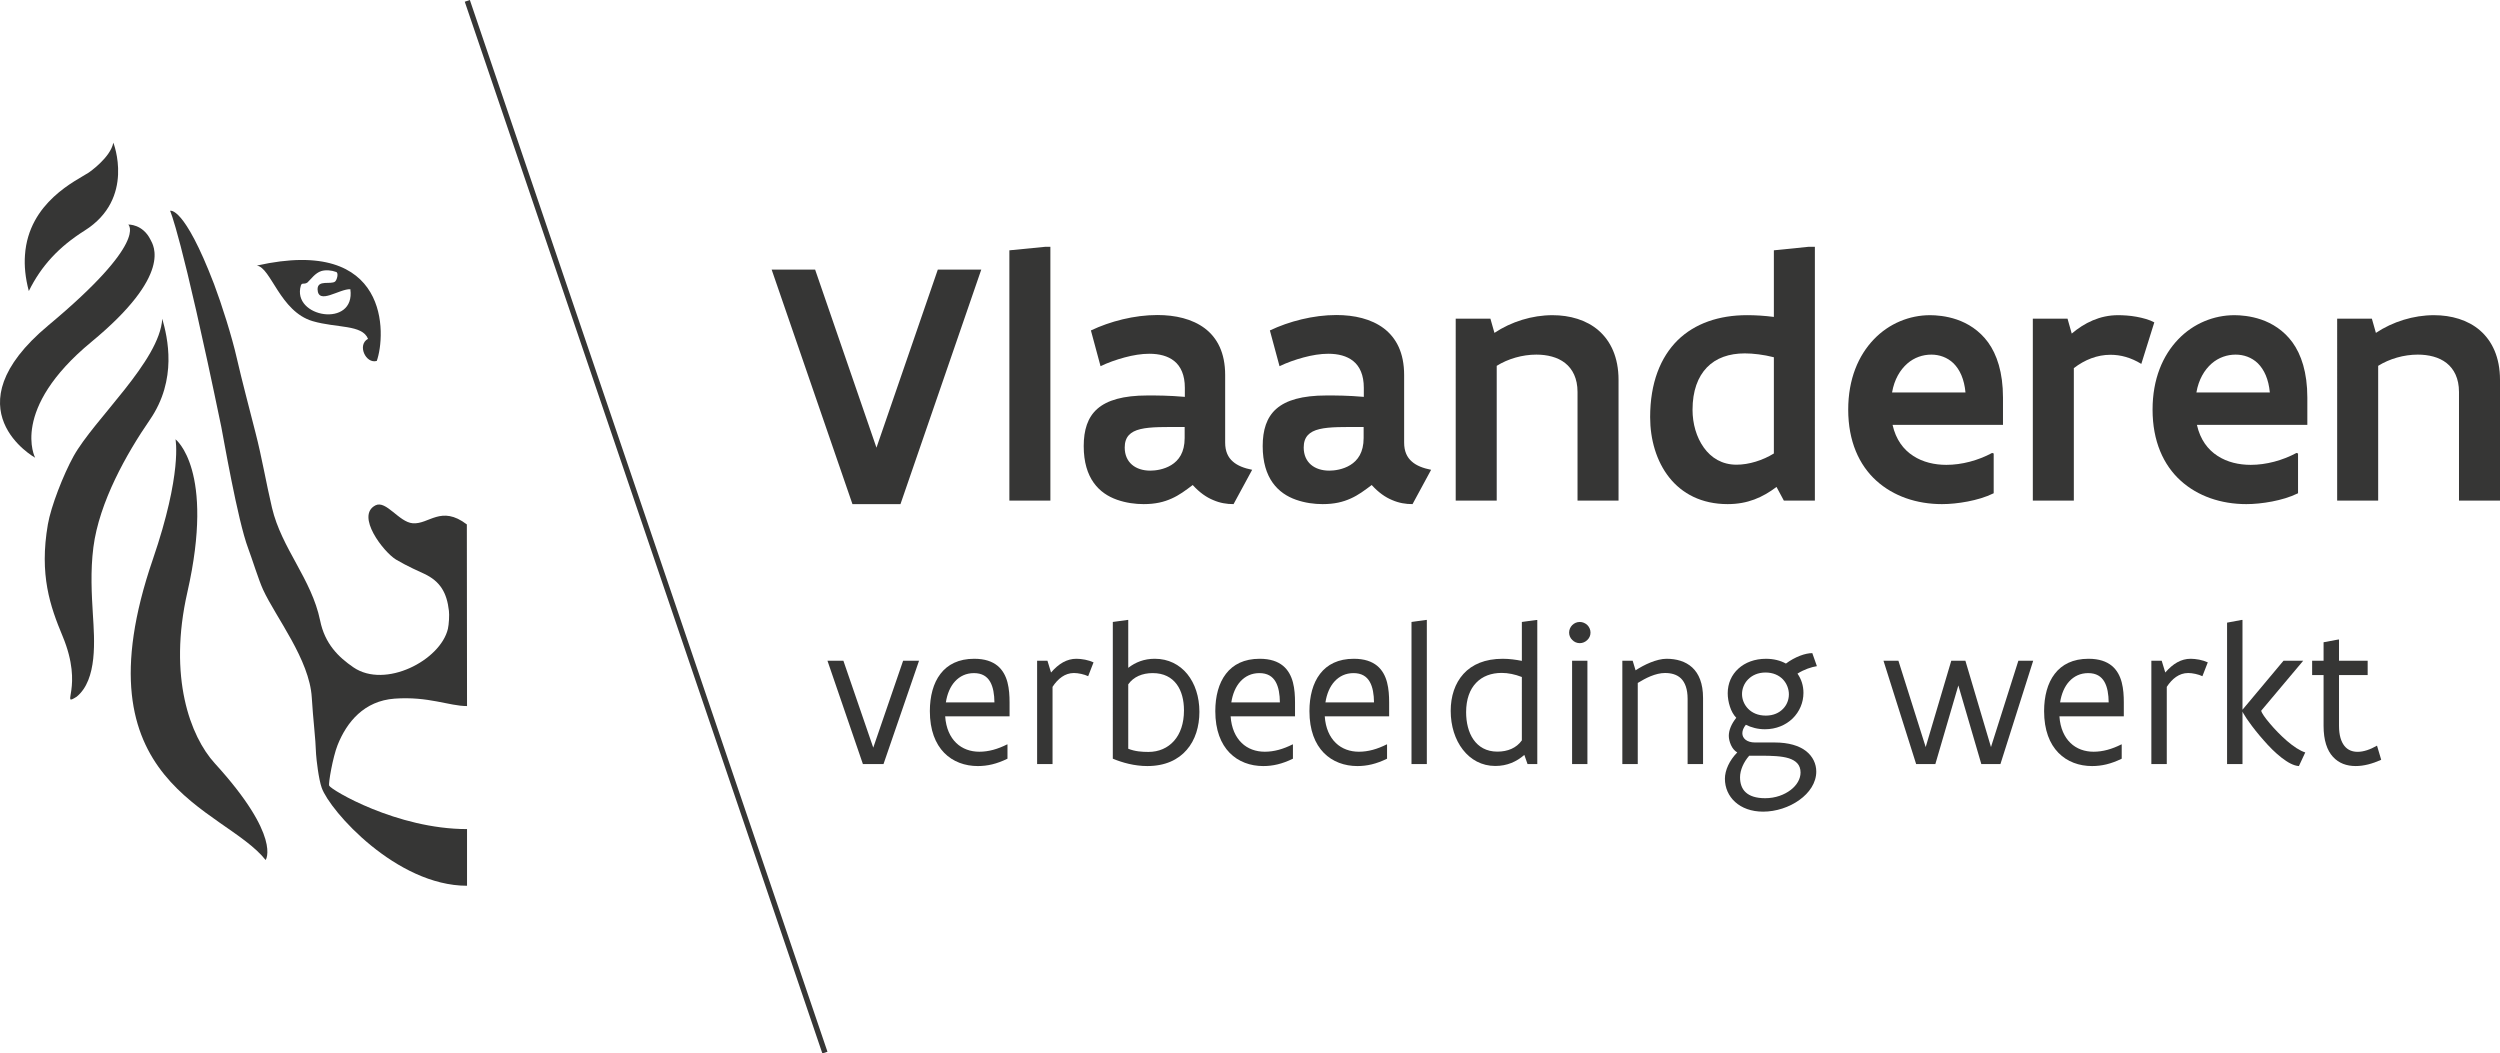 <?xml version="1.0" encoding="utf-8"?>
<!-- Generator: Adobe Illustrator 25.2.3, SVG Export Plug-In . SVG Version: 6.00 Build 0)  -->
<svg version="1.1" id="Layer_1" xmlns="http://www.w3.org/2000/svg" xmlns:xlink="http://www.w3.org/1999/xlink" x="0px" y="0px"
	 viewBox="0 0 349 147.026" enable-background="new 0 0 349 147.026" xml:space="preserve">
<g>
	<g>
		<path fill="#363635" d="M136.985,37.637l-11.279,32.738h-6.704l-11.28-32.738h6.069l8.564,24.859l8.563-24.859H136.985z"/>
		<path fill="#363635" d="M140.908,34.946l4.991-0.49h0.734v35.43h-5.725V34.946z"/>
		<path fill="#363635" d="M172.205,70.375c-0.955,0-1.885-0.147-2.838-0.563c-0.955-0.39-1.909-1.051-2.863-2.103
			c-1.003,0.758-1.884,1.419-2.936,1.884c-1.077,0.488-2.276,0.782-3.915,0.782c-1.174,0-2.472-0.171-3.719-0.611
			c-1.248-0.44-2.398-1.174-3.254-2.374c-0.856-1.198-1.394-2.863-1.394-5.112c0-2.227,0.538-4.014,1.908-5.212
			c1.371-1.198,3.597-1.859,6.998-1.859c1.37,0,2.96,0,5.212,0.195v-1.272c0-1.761-0.563-2.984-1.468-3.719
			c-0.905-0.734-2.129-1.027-3.499-1.027c-1.077,0-2.276,0.196-3.449,0.514c-1.175,0.319-2.349,0.734-3.352,1.223l-1.346-4.991
			c2.667-1.272,6.068-2.153,9.273-2.153c2.52,0,4.869,0.539,6.631,1.86c1.738,1.322,2.838,3.401,2.838,6.509v9.444
			c0,1.2,0.392,2.056,1.077,2.643c0.661,0.587,1.59,0.929,2.692,1.15L172.205,70.375z M165.378,59.61
			c-2.668,0-4.747-0.05-6.166,0.293c-1.419,0.342-2.202,1.076-2.202,2.569c0,2.081,1.493,3.23,3.572,3.23
			c0.71,0,1.909-0.147,2.937-0.784c1.027-0.635,1.859-1.737,1.859-3.767V59.61z"/>
		<path fill="#363635" d="M197.19,70.375c-0.953,0-1.882-0.147-2.838-0.563c-0.953-0.39-1.906-1.051-2.863-2.103
			c-1.001,0.758-1.882,1.419-2.935,1.884c-1.077,0.488-2.275,0.782-3.915,0.782c-1.174,0-2.471-0.171-3.719-0.611
			c-1.248-0.44-2.398-1.174-3.254-2.374c-0.856-1.198-1.395-2.863-1.395-5.112c0-2.227,0.539-4.014,1.909-5.212
			c1.369-1.198,3.596-1.859,6.998-1.859c1.371,0,2.962,0,5.21,0.195v-1.272c0-1.761-0.559-2.984-1.468-3.719
			c-0.905-0.734-2.128-1.027-3.497-1.027c-1.077,0-2.276,0.196-3.451,0.514c-1.174,0.319-2.348,0.734-3.351,1.223l-1.347-4.991
			c2.667-1.272,6.069-2.153,9.275-2.153c2.52,0,4.868,0.539,6.629,1.86c1.737,1.322,2.838,3.401,2.838,6.509v9.444
			c0,1.2,0.394,2.056,1.077,2.643c0.659,0.587,1.592,0.929,2.69,1.15L197.19,70.375z M190.363,59.61
			c-2.666,0-4.745-0.05-6.165,0.293c-1.419,0.342-2.201,1.076-2.201,2.569c0,2.081,1.492,3.23,3.572,3.23
			c0.71,0,1.907-0.147,2.936-0.784c1.025-0.635,1.858-1.737,1.858-3.767V59.61z"/>
		<path fill="#363635" d="M203.216,44.488h4.845l0.563,1.982c2.348-1.566,5.262-2.471,8.101-2.471c2.421,0,4.745,0.661,6.433,2.129
			c1.689,1.468,2.79,3.744,2.79,6.901v16.858h-5.725V54.715c0-1.884-0.684-3.204-1.737-4.037s-2.521-1.174-4.012-1.174
			c-1.958,0-3.964,0.587-5.532,1.566v18.816h-5.725V44.488z"/>
		<path fill="#363635" d="M253.357,69.886h-4.33l-1.026-1.908c-1.958,1.467-4.016,2.396-6.827,2.396
			c-3.646,0-6.364-1.467-8.149-3.719c-1.785-2.251-2.666-5.285-2.666-8.417c0-4.795,1.443-8.368,3.84-10.742
			c2.4-2.349,5.773-3.499,9.689-3.499c1.15,0,2.4,0.073,3.743,0.245v-9.298l4.845-0.49h0.88V69.886z M247.632,49.872
			c-1.443-0.367-2.911-0.539-4.061-0.539c-2.179,0-4.013,0.636-5.287,1.958c-1.271,1.322-2.006,3.278-2.006,5.921
			c0,1.934,0.539,3.817,1.568,5.261c1.029,1.443,2.545,2.398,4.575,2.398c1.737,0,3.67-0.613,5.211-1.566V49.872z"/>
		<path fill="#363635" d="M278.319,63.305v5.554c-1.15,0.563-2.372,0.905-3.619,1.15c-1.274,0.245-2.521,0.366-3.598,0.366
			c-3.522,0-6.778-1.1-9.175-3.279c-2.4-2.177-3.916-5.504-3.916-9.908c0-4.282,1.419-7.561,3.574-9.812
			c2.127-2.227,4.99-3.377,7.852-3.377c0.808,0,2.251,0.098,3.743,0.612c1.495,0.514,3.132,1.493,4.358,3.181
			c1.222,1.688,2.079,4.183,2.079,7.707v3.817h-15.414c0.463,2.055,1.516,3.449,2.887,4.33c1.347,0.88,2.983,1.248,4.624,1.248
			c2.155,0,4.43-0.611,6.388-1.664L278.319,63.305z M274.383,54.79c-0.173-1.859-0.784-3.181-1.664-4.062
			c-0.881-0.856-2.006-1.223-3.108-1.223c-1.174,0-2.372,0.391-3.353,1.247c-1.001,0.882-1.81,2.202-2.127,4.037H274.383z"/>
		<path fill="#363635" d="M298.927,50.801c-1.443-0.881-2.863-1.273-4.306-1.273c-1.858,0-3.571,0.685-5.114,1.86v18.498h-5.725
			V44.488h4.845l0.587,2.08c1.761-1.493,3.916-2.569,6.461-2.569c0.684,0,1.64,0.049,2.569,0.22
			c0.929,0.172,1.834,0.416,2.497,0.783L298.927,50.801z"/>
		<path fill="#363635" d="M320.806,63.305v5.554c-1.15,0.563-2.372,0.905-3.619,1.15c-1.274,0.245-2.521,0.366-3.598,0.366
			c-3.522,0-6.778-1.1-9.175-3.279c-2.4-2.177-3.916-5.504-3.916-9.908c0-4.282,1.419-7.561,3.574-9.812
			c2.127-2.227,4.99-3.377,7.852-3.377c0.808,0,2.251,0.098,3.743,0.612c1.495,0.514,3.132,1.493,4.358,3.181
			c1.222,1.688,2.079,4.183,2.079,7.707v3.817H306.69c0.463,2.055,1.516,3.449,2.887,4.33c1.347,0.88,2.983,1.248,4.624,1.248
			c2.155,0,4.43-0.611,6.388-1.664L320.806,63.305z M316.869,54.79c-0.173-1.859-0.784-3.181-1.664-4.062
			c-0.88-0.856-2.006-1.223-3.108-1.223c-1.174,0-2.372,0.391-3.353,1.247c-1.001,0.882-1.809,2.202-2.127,4.037H316.869z"/>
		<path fill="#363635" d="M326.268,44.488h4.845l0.563,1.982c2.348-1.566,5.263-2.471,8.101-2.471c2.421,0,4.745,0.661,6.433,2.129
			c1.689,1.468,2.79,3.744,2.79,6.901v16.858h-5.725V54.715c0-1.884-0.684-3.204-1.737-4.037s-2.521-1.174-4.013-1.174
			c-1.958,0-3.964,0.587-5.532,1.566v18.816h-5.725V44.488z"/>
	</g>
	<g>
		<path fill="#363635" d="M128.296,92.243l-4.959,14.422h-2.876l-4.946-14.422h2.223l4.168,12.129l4.168-12.129H128.296z"/>
		<path fill="#363635" d="M140.935,99.997h-8.989c0.111,1.666,0.695,2.902,1.542,3.722c0.848,0.82,1.987,1.222,3.224,1.222
			c1.292,0,2.57-0.361,3.89-1.027l0.042,0.014v1.985c-1.501,0.737-2.806,1.029-4.14,1.029c-1.792,0-3.474-0.597-4.696-1.847
			c-1.222-1.252-2-3.154-2-5.822c0-2.056,0.472-3.904,1.486-5.211c1-1.305,2.542-2.098,4.709-2.098c1.486,0,2.515,0.376,3.251,0.974
			c0.722,0.597,1.153,1.416,1.39,2.32c0.236,0.903,0.292,1.889,0.292,2.792V99.997z M138.823,98.051
			c-0.014-1.112-0.167-2.125-0.597-2.876c-0.431-0.749-1.139-1.209-2.264-1.209c-1.097,0-1.973,0.432-2.64,1.153
			c-0.667,0.722-1.097,1.751-1.278,2.932H138.823z"/>
		<path fill="#363635" d="M144.78,92.243h1.445l0.5,1.64c1.07-1.236,2.209-1.918,3.543-1.918c0.347,0,0.778,0.043,1.209,0.126
			c0.431,0.083,0.848,0.223,1.181,0.375l-0.75,1.932c-0.542-0.264-1.389-0.445-1.986-0.445c-1.265,0-2.251,0.806-2.988,1.932v10.78
			h-2.153V92.243z"/>
		<path fill="#363635" d="M155.349,86.825l2.015-0.278h0.139v6.683c1.014-0.779,2.208-1.266,3.71-1.266
			c1.889,0,3.445,0.806,4.529,2.127c1.083,1.333,1.695,3.18,1.695,5.278c0,2.043-0.57,3.933-1.765,5.307
			c-1.195,1.39-3.015,2.265-5.502,2.265c-1.793,0-3.487-0.473-4.821-1.029V86.825z M157.503,104.525
			c0.944,0.375,1.875,0.444,2.82,0.444c1.444,0,2.681-0.542,3.571-1.542c0.875-0.986,1.389-2.431,1.389-4.251
			c0-1.431-0.319-2.723-1.028-3.669c-0.709-0.944-1.792-1.542-3.334-1.542c-1.445,0-2.681,0.514-3.418,1.569V104.525z"/>
		<path fill="#363635" d="M180.785,99.997h-8.99c0.112,1.666,0.696,2.902,1.544,3.722c0.848,0.82,1.985,1.222,3.223,1.222
			c1.292,0,2.569-0.361,3.89-1.027l0.041,0.014v1.985c-1.5,0.737-2.807,1.029-4.14,1.029c-1.792,0-3.474-0.597-4.696-1.847
			c-1.222-1.252-2.001-3.154-2.001-5.822c0-2.056,0.473-3.904,1.487-5.211c1-1.305,2.542-2.098,4.709-2.098
			c1.487,0,2.516,0.376,3.251,0.974c0.723,0.597,1.153,1.416,1.39,2.32c0.237,0.903,0.292,1.889,0.292,2.792V99.997z
			 M178.673,98.051c-0.014-1.112-0.167-2.125-0.597-2.876c-0.432-0.749-1.14-1.209-2.265-1.209c-1.098,0-1.973,0.432-2.64,1.153
			c-0.666,0.722-1.098,1.751-1.278,2.932H178.673z"/>
		<path fill="#363635" d="M193.923,99.997h-8.988c0.111,1.666,0.694,2.902,1.542,3.722c0.848,0.82,1.987,1.222,3.223,1.222
			c1.292,0,2.571-0.361,3.89-1.027l0.042,0.014v1.985c-1.5,0.737-2.806,1.029-4.14,1.029c-1.792,0-3.472-0.597-4.694-1.847
			c-1.224-1.252-2.001-3.154-2.001-5.822c0-2.056,0.471-3.904,1.486-5.211c1-1.305,2.541-2.098,4.71-2.098
			c1.487,0,2.514,0.376,3.251,0.974c0.722,0.597,1.153,1.416,1.388,2.32c0.237,0.903,0.292,1.889,0.292,2.792V99.997z
			 M191.812,98.051c-0.014-1.112-0.166-2.125-0.597-2.876c-0.43-0.749-1.139-1.209-2.264-1.209c-1.098,0-1.973,0.432-2.64,1.153
			c-0.668,0.722-1.098,1.751-1.279,2.932H191.812z"/>
		<path fill="#363635" d="M197.045,86.825l2.001-0.278h0.14v20.117h-2.141V86.825z"/>
		<path fill="#363635" d="M214.606,106.665h-1.362l-0.446-1.278c-1.096,0.944-2.39,1.542-4.056,1.542
			c-1.891,0-3.446-0.875-4.53-2.279c-1.083-1.388-1.694-3.306-1.694-5.404c0-2.043,0.584-3.848,1.778-5.167
			c1.195-1.321,3.001-2.113,5.487-2.113c0.944,0,1.82,0.126,2.668,0.292v-5.432l2.015-0.278h0.14V106.665z M212.451,94.508
			c-0.972-0.375-1.916-0.57-2.819-0.57c-1.445,0-2.681,0.459-3.557,1.376c-0.889,0.917-1.404,2.291-1.404,4.113
			c0,1.43,0.319,2.806,1.027,3.819c0.709,1.015,1.794,1.682,3.336,1.682c1.445,0,2.654-0.501,3.417-1.569V94.508z"/>
		<path fill="#363635" d="M219.048,88.312c0-0.402,0.166-0.779,0.444-1.055c0.264-0.264,0.639-0.432,1.043-0.432
			c0.402,0,0.777,0.168,1.055,0.432c0.278,0.276,0.445,0.653,0.445,1.055c0,0.402-0.167,0.765-0.445,1.029
			c-0.278,0.276-0.653,0.444-1.055,0.444c-0.404,0-0.779-0.168-1.043-0.444C219.214,89.077,219.048,88.714,219.048,88.312z
			 M219.464,92.243h2.139v14.422h-2.139V92.243z"/>
		<path fill="#363635" d="M226.479,92.243h1.443l0.404,1.335c0.597-0.389,1.319-0.793,2.084-1.098
			c0.763-0.306,1.556-0.514,2.236-0.514c1.376,0,2.64,0.349,3.584,1.208c0.932,0.862,1.516,2.224,1.516,4.266v9.225h-2.155v-9.101
			c0-1.388-0.361-2.291-0.917-2.847c-0.57-0.556-1.36-0.765-2.236-0.765c-0.668,0-1.348,0.181-2.001,0.445
			c-0.653,0.264-1.25,0.611-1.806,0.944v11.323h-2.153V92.243z"/>
		<path fill="#363635" d="M247.731,103.65c1.985,0,3.444,0.458,4.404,1.209c0.944,0.749,1.416,1.778,1.416,2.849
			c0,1.569-0.958,2.973-2.362,3.973c-1.402,1.014-3.265,1.625-5.057,1.625c-1.652,0-2.987-0.513-3.904-1.347
			c-0.917-0.82-1.431-1.973-1.431-3.251c0-1.167,0.625-2.557,1.723-3.667c-0.388-0.223-0.68-0.599-0.875-1.029
			c-0.195-0.43-0.305-0.889-0.305-1.291c0-0.779,0.361-1.668,1.043-2.516c-0.39-0.402-0.696-0.958-0.889-1.569
			c-0.195-0.597-0.306-1.25-0.306-1.861c0-1.376,0.54-2.571,1.487-3.432c0.944-0.862,2.277-1.376,3.848-1.376
			c1.069,0,2.013,0.236,2.792,0.668c0.611-0.459,1.305-0.834,1.946-1.084c0.639-0.25,1.25-0.375,1.735-0.375l0.641,1.82
			c-0.765,0.124-1.764,0.444-2.711,1.041c0.542,0.779,0.834,1.682,0.834,2.681c0,1.376-0.556,2.64-1.5,3.57
			c-0.958,0.932-2.307,1.516-3.876,1.516c-1.013,0-1.903-0.25-2.667-0.627c-0.319,0.404-0.487,0.806-0.487,1.181
			c0,0.723,0.627,1.293,1.778,1.293H247.731z M244.188,105.498c-0.779,0.889-1.279,2.015-1.279,3.014
			c0,0.848,0.236,1.585,0.792,2.098c0.556,0.514,1.431,0.82,2.709,0.82c1.445,0,2.681-0.473,3.571-1.153
			c0.875-0.667,1.376-1.556,1.376-2.431c0-1.07-0.625-1.654-1.627-1.987c-1.013-0.319-2.403-0.361-3.917-0.361H244.188z
			 M246.465,93.883c-1.069,0-1.889,0.402-2.445,0.972c-0.556,0.57-0.834,1.321-0.834,2.043c0,0.722,0.292,1.473,0.848,2.043
			c0.556,0.57,1.376,0.958,2.474,0.958c1.069,0,1.875-0.389,2.417-0.958c0.542-0.556,0.804-1.291,0.804-2.015
			c0-0.722-0.278-1.486-0.818-2.07C248.356,94.272,247.535,93.883,246.465,93.883z"/>
		<path fill="#363635" d="M283.832,92.243l-4.572,14.422h-2.667l-3.208-10.976l-3.21,10.976h-2.681l-4.558-14.422h2.084
			l3.807,12.046l3.57-12.046h1.973l3.571,12.046l3.821-12.046H283.832z"/>
		<path fill="#363635" d="M296.483,99.997h-8.988c0.11,1.666,0.694,2.902,1.542,3.722c0.848,0.82,1.987,1.222,3.223,1.222
			c1.292,0,2.571-0.361,3.89-1.027l0.041,0.014v1.985c-1.5,0.737-2.806,1.029-4.14,1.029c-1.792,0-3.472-0.597-4.694-1.847
			c-1.224-1.252-2.001-3.154-2.001-5.822c0-2.056,0.471-3.904,1.487-5.211c1-1.305,2.541-2.098,4.71-2.098
			c1.487,0,2.514,0.376,3.251,0.974c0.722,0.597,1.153,1.416,1.388,2.32c0.237,0.903,0.292,1.889,0.292,2.792V99.997z
			 M294.371,98.051c-0.014-1.112-0.166-2.125-0.597-2.876c-0.43-0.749-1.14-1.209-2.264-1.209c-1.098,0-1.973,0.432-2.64,1.153
			c-0.668,0.722-1.098,1.751-1.279,2.932H294.371z"/>
		<path fill="#363635" d="M300.329,92.243h1.445l0.499,1.64c1.07-1.236,2.21-1.918,3.543-1.918c0.349,0,0.779,0.043,1.21,0.126
			c0.43,0.083,0.846,0.223,1.181,0.375l-0.751,1.932c-0.542-0.264-1.39-0.445-1.987-0.445c-1.264,0-2.25,0.806-2.987,1.932v10.78
			h-2.153V92.243z"/>
		<path fill="#363635" d="M320.928,106.943c-0.722-0.041-1.569-0.501-2.417-1.167c-0.848-0.653-1.737-1.542-2.514-2.445
			c-0.793-0.889-1.514-1.806-2.029-2.543c-0.264-0.361-0.473-0.667-0.625-0.931c-0.167-0.264-0.264-0.43-0.292-0.514v7.322h-2.153
			V86.922l2.013-0.375h0.14v12.531l5.723-6.835h2.75l-5.862,6.975c0.069,0.319,0.527,0.986,1.195,1.764
			c0.666,0.793,1.528,1.695,2.417,2.459c0.889,0.765,1.806,1.376,2.541,1.599L320.928,106.943z"/>
		<path fill="#363635" d="M322.774,92.243h1.597V89.66l2.015-0.376h0.14v2.959h4v2.001h-4v7.086c0,1.319,0.292,2.208,0.749,2.792
			c0.459,0.584,1.112,0.834,1.847,0.834c0.834,0,1.764-0.319,2.709-0.862l0.584,1.973c-1.222,0.556-2.431,0.875-3.557,0.875
			c-1.264,0-2.362-0.388-3.18-1.291c-0.82-0.889-1.307-2.307-1.307-4.322v-7.086h-1.597V92.243z"/>
	</g>
	
		<rect x="89.799" y="-4.008" transform="matrix(0.947 -0.322 0.322 0.947 -18.869 32.952)" fill="#363635" width="0.751" height="155.042"/>
	<g>
		<path fill="#363635" d="M65.172,73.21c-3.602-2.749-5.288,0.021-7.553-0.162c-1.916-0.152-3.712-3.246-5.195-2.507
			c-2.83,1.44,1.134,6.533,2.856,7.573c1.531,0.918,3.462,1.764,3.924,1.979c2.276,1.064,3.18,2.673,3.467,5.186
			c0.072,0.577,0,1.892-0.142,2.503c-1.038,4.406-8.757,8.408-13.189,5.38c-2.087-1.43-3.993-3.277-4.653-6.547
			c-1.193-5.791-5.373-10.048-6.713-15.715c-0.815-3.443-1.417-7.075-2.317-10.539c-0.913-3.581-1.854-7.127-2.604-10.38
			c-0.684-3.025-2.122-7.545-3.163-10.299c-4.234-11.053-6.146-10.25-6.146-10.25s1.542,3.068,7.148,30.159
			c0.231,1.109,2.269,13.042,3.757,16.972c0.532,1.409,1.461,4.417,2.072,5.746c1.784,3.881,6.492,9.765,6.803,15.069
			c0.18,3.066,0.528,5.604,0.601,7.925c0.045,0.68,0.345,3.446,0.787,4.675c1.15,3.236,10.432,13.674,20.285,13.674v-7.911
			c-9.791,0-19.014-5.487-19.242-6.064c-0.142-0.259,0.509-4.002,1.172-5.666c1.283-3.222,3.702-6.167,7.956-6.481
			c4.743-0.342,7.605,1.036,10.114,1.036L65.172,73.21z"/>
		<path fill="#363635" d="M22.653,44.499c-0.359,5.924-9.527,14.025-12.4,19.218c-1.407,2.555-3.127,6.941-3.57,9.482
			C5.464,80.268,7.011,84.66,8.734,88.797c3.033,7.272-0.411,9.945,1.961,8.47c2.937-2.393,2.49-7.973,2.274-11.457
			c-0.171-2.828-0.361-6.043,0.067-9.413c0.815-6.305,4.632-13.073,7.892-17.804C24.797,52.951,23.392,47.115,22.653,44.499"/>
		<path fill="#363635" d="M24.5,61.324c0,0,0.977,4.693-3.163,16.761c-10.829,31.564,9.857,34.555,15.746,41.975
			c0,0,2.279-3.215-7.103-13.505c-3.425-3.76-6.516-12.044-3.824-23.878C30.049,65.544,24.5,61.324,24.5,61.324"/>
		<path fill="#363635" d="M4.024,40.63c-0.496-1.865-0.646-3.532-0.537-5.021c0.501-7.417,7.236-10.42,8.914-11.525
			c0,0,3.028-2.073,3.419-4.168c0,0,3.101,7.806-4.009,12.277C8.202,34.467,5.75,37.129,4.024,40.63"/>
		<path fill="#363635" d="M21.009,33.462c0.383,0.753,3.175,4.839-8.258,14.275c-11.411,9.423-7.847,16.16-7.847,16.16
			s-12.181-6.775,1.851-18.481c14.026-11.696,11.152-14.068,11.152-14.068S19.915,31.252,21.009,33.462"/>
		<path fill="#363635" d="M35.851,37.074c1.975,0.259,3.232,6.419,7.8,7.759c3.36,0.981,6.93,0.449,7.723,2.469
			c-1.542,0.818-0.326,3.529,1.224,3.085C53.877,46.787,54.521,32.875,35.851,37.074z M42.004,39.847
			c0.166-0.442,0.404-0.086,0.905-0.401c0.534-0.504,1.081-1.331,1.948-1.607c0.622-0.192,1.474-0.102,2.056,0.123
			c0.387,0.097,0.152,1.091-0.138,1.347c-0.618,0.456-2.443-0.295-2.443,1.072c0.076,2.243,3.032-0.071,4.577-0.007
			C49.663,45.844,40.659,44.339,42.004,39.847z"/>
	</g>
</g>
</svg>
